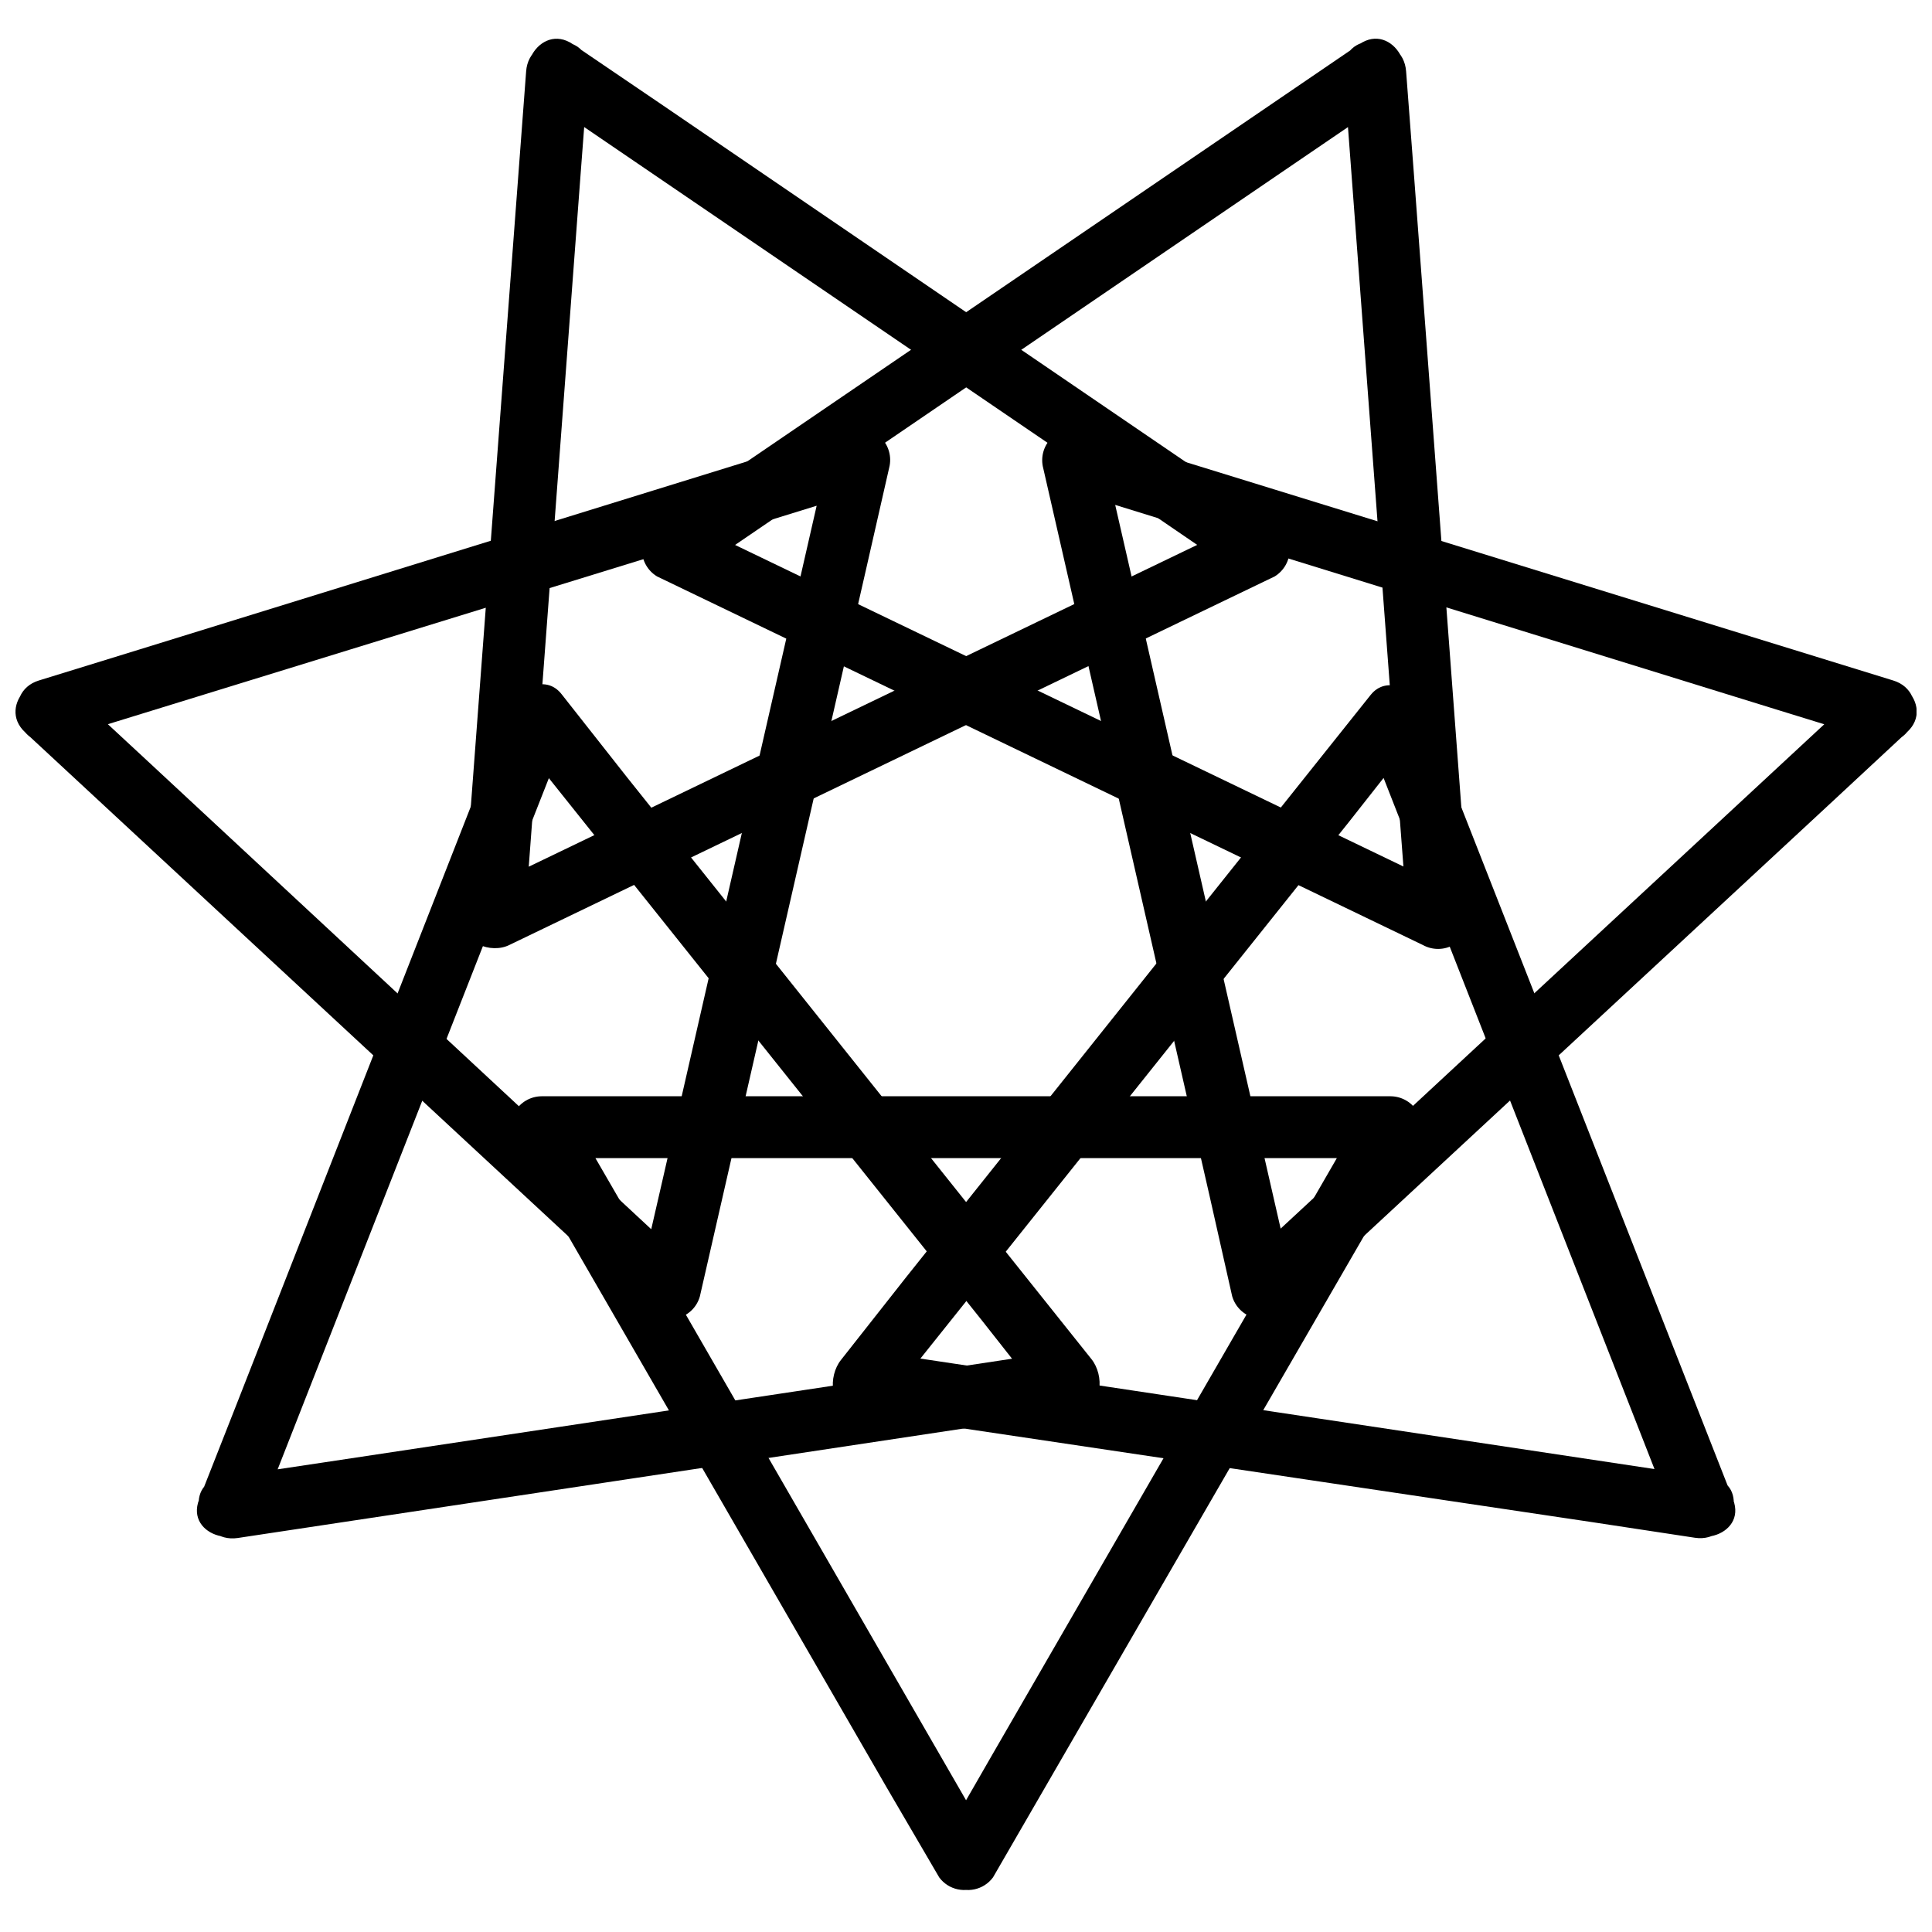 <?xml version="1.0" encoding="UTF-8"?>
<!-- Uploaded to: ICON Repo, www.svgrepo.com, Generator: ICON Repo Mixer Tools -->
<svg width="800px" height="800px" version="1.1" viewBox="144 144 512 512" xmlns="http://www.w3.org/2000/svg">
 <defs>
  <clipPath id="b">
   <path d="m148.09 257h231.91v237h-231.91z"/>
  </clipPath>
  <clipPath id="a">
   <path d="m420 257h231.9v237h-231.9z"/>
  </clipPath>
 </defs>
 <path d="m407.15 633.45-98.637-170.93-13.918-24.039-7.098 12.434h225.06l-7.098-12.434-98.691 170.87-13.863 24.098v-0.004c-1.605 3.852-0.086 8.297 3.543 10.355 3.629 2.059 8.223 1.086 10.703-2.266l98.641-170.54 13.918-24.098v0.004c1.438-2.559 1.422-5.688-0.047-8.23-1.469-2.539-4.172-4.117-7.106-4.148h-225.06c-2.934 0.031-5.633 1.609-7.102 4.148-1.469 2.543-1.488 5.672-0.051 8.23l98.641 170.81 13.918 23.824c2.481 3.352 7.078 4.324 10.707 2.266 3.629-2.059 5.148-6.504 3.539-10.355z"/>
 <path d="m212.73 545.75 72.066-183.69 10.176-25.855-13.809 3.633 123.01 154.04 17.328 22.004 3.633-13.754-195.02 29.379-27.508 4.125c-10.453 1.594-5.996 17.496 4.402 15.953l195.13-29.434 27.508-4.125c6.82-1.047 6.988-9.574 3.633-13.809l-123.12-154.25-17.332-22.008c-4.293-5.5-11.828-1.43-13.809 3.633l-72.066 183.91-10.176 25.855c-3.852 9.902 12.102 14.191 15.953 4.398z"/>
 <g clip-path="url(#b)">
  <path d="m158.6 340.23 188.7-58.148 26.516-8.195-10.121-10.176-44.012 192.55-6.215 27.066 13.809-3.633-144.52-134.34-20.41-18.926c-7.758-7.207-19.477 4.457-11.664 11.664l144.68 134.23 20.355 18.871c2.078 2.059 5.086 2.863 7.914 2.117 2.828-0.746 5.047-2.934 5.84-5.75l44.012-192.55 6.16-27.066v0.004c0.727-2.852-0.102-5.875-2.176-7.961-2.074-2.086-5.094-2.93-7.949-2.219l-188.64 58.371-26.574 8.195c-10.066 3.082-5.773 19.035 4.293 15.898z"/>
 </g>
 <path d="m287.5 169.96 163.06 111.12 22.941 15.68v-14.246l-177.8 85.598-25.031 12.047 12.434 7.152 14.742-196.89 2.09-27.508c0.77-10.562-15.734-10.562-16.504 0l-14.797 196.67-2.09 27.508c-0.441 6.875 7.59 9.793 12.484 7.316l177.75-85.602 25.031-12.047c2.473-1.52 3.981-4.219 3.981-7.125 0-2.902-1.508-5.602-3.981-7.121l-163-111.18-22.996-15.621c-8.805-6-17.055 8.25-8.309 14.246z"/>
 <path d="m500.12 162.92 14.742 196.78 2.09 27.508 12.434-7.098-177.8-85.543-25.031-12.047v14.25l163.06-111.18 22.941-15.625c8.746-5.996 0.496-20.301-8.309-14.25l-163.05 111.13-23.051 15.68c-2.504 1.5-4.035 4.203-4.035 7.121 0 2.922 1.531 5.625 4.035 7.125l202.89 97.648c2.566 1.43 5.695 1.41 8.242-0.055s4.137-4.16 4.191-7.098l-14.746-196.84-2.09-27.508c-0.77-10.617-17.273-10.727-16.504 0z"/>
 <g clip-path="url(#a)">
  <path d="m637.71 326.42-144.68 134.23-20.355 18.871 13.809 3.633-44.012-192.55-6.215-27.121-10.121 10.176 188.64 58.371 26.57 8.195c10.176 3.137 14.523-12.816 4.348-15.898l-188.53-58.203-26.57-8.195v-0.004c-2.859-0.742-5.902 0.086-7.984 2.184-2.086 2.094-2.898 5.141-2.137 7.996l44.012 192.55 6.047 26.844c0.809 2.816 3.043 4.996 5.875 5.742 2.832 0.746 5.848-0.059 7.934-2.109l144.68-134.18 20.355-18.926c7.812-7.152-3.906-18.816-11.66-11.609z"/>
 </g>
 <path d="m597.5 535.58-195.13-29.375-27.508-4.125 3.633 13.754 123.01-154.04 17.328-22.004-13.641-3.582 72.012 183.69 10.121 25.855c3.852 9.793 19.805 5.5 15.953-4.402l-72.121-183.69-10.121-25.855c-2.035-5.062-9.516-9.023-13.809-3.633l-123.06 154.26-17.328 22.004c-3.356 4.234-3.191 12.762 3.633 13.809l195.24 29.102 27.508 4.18c10.285 1.543 14.742-14.523 4.289-15.953z"/>
</svg>